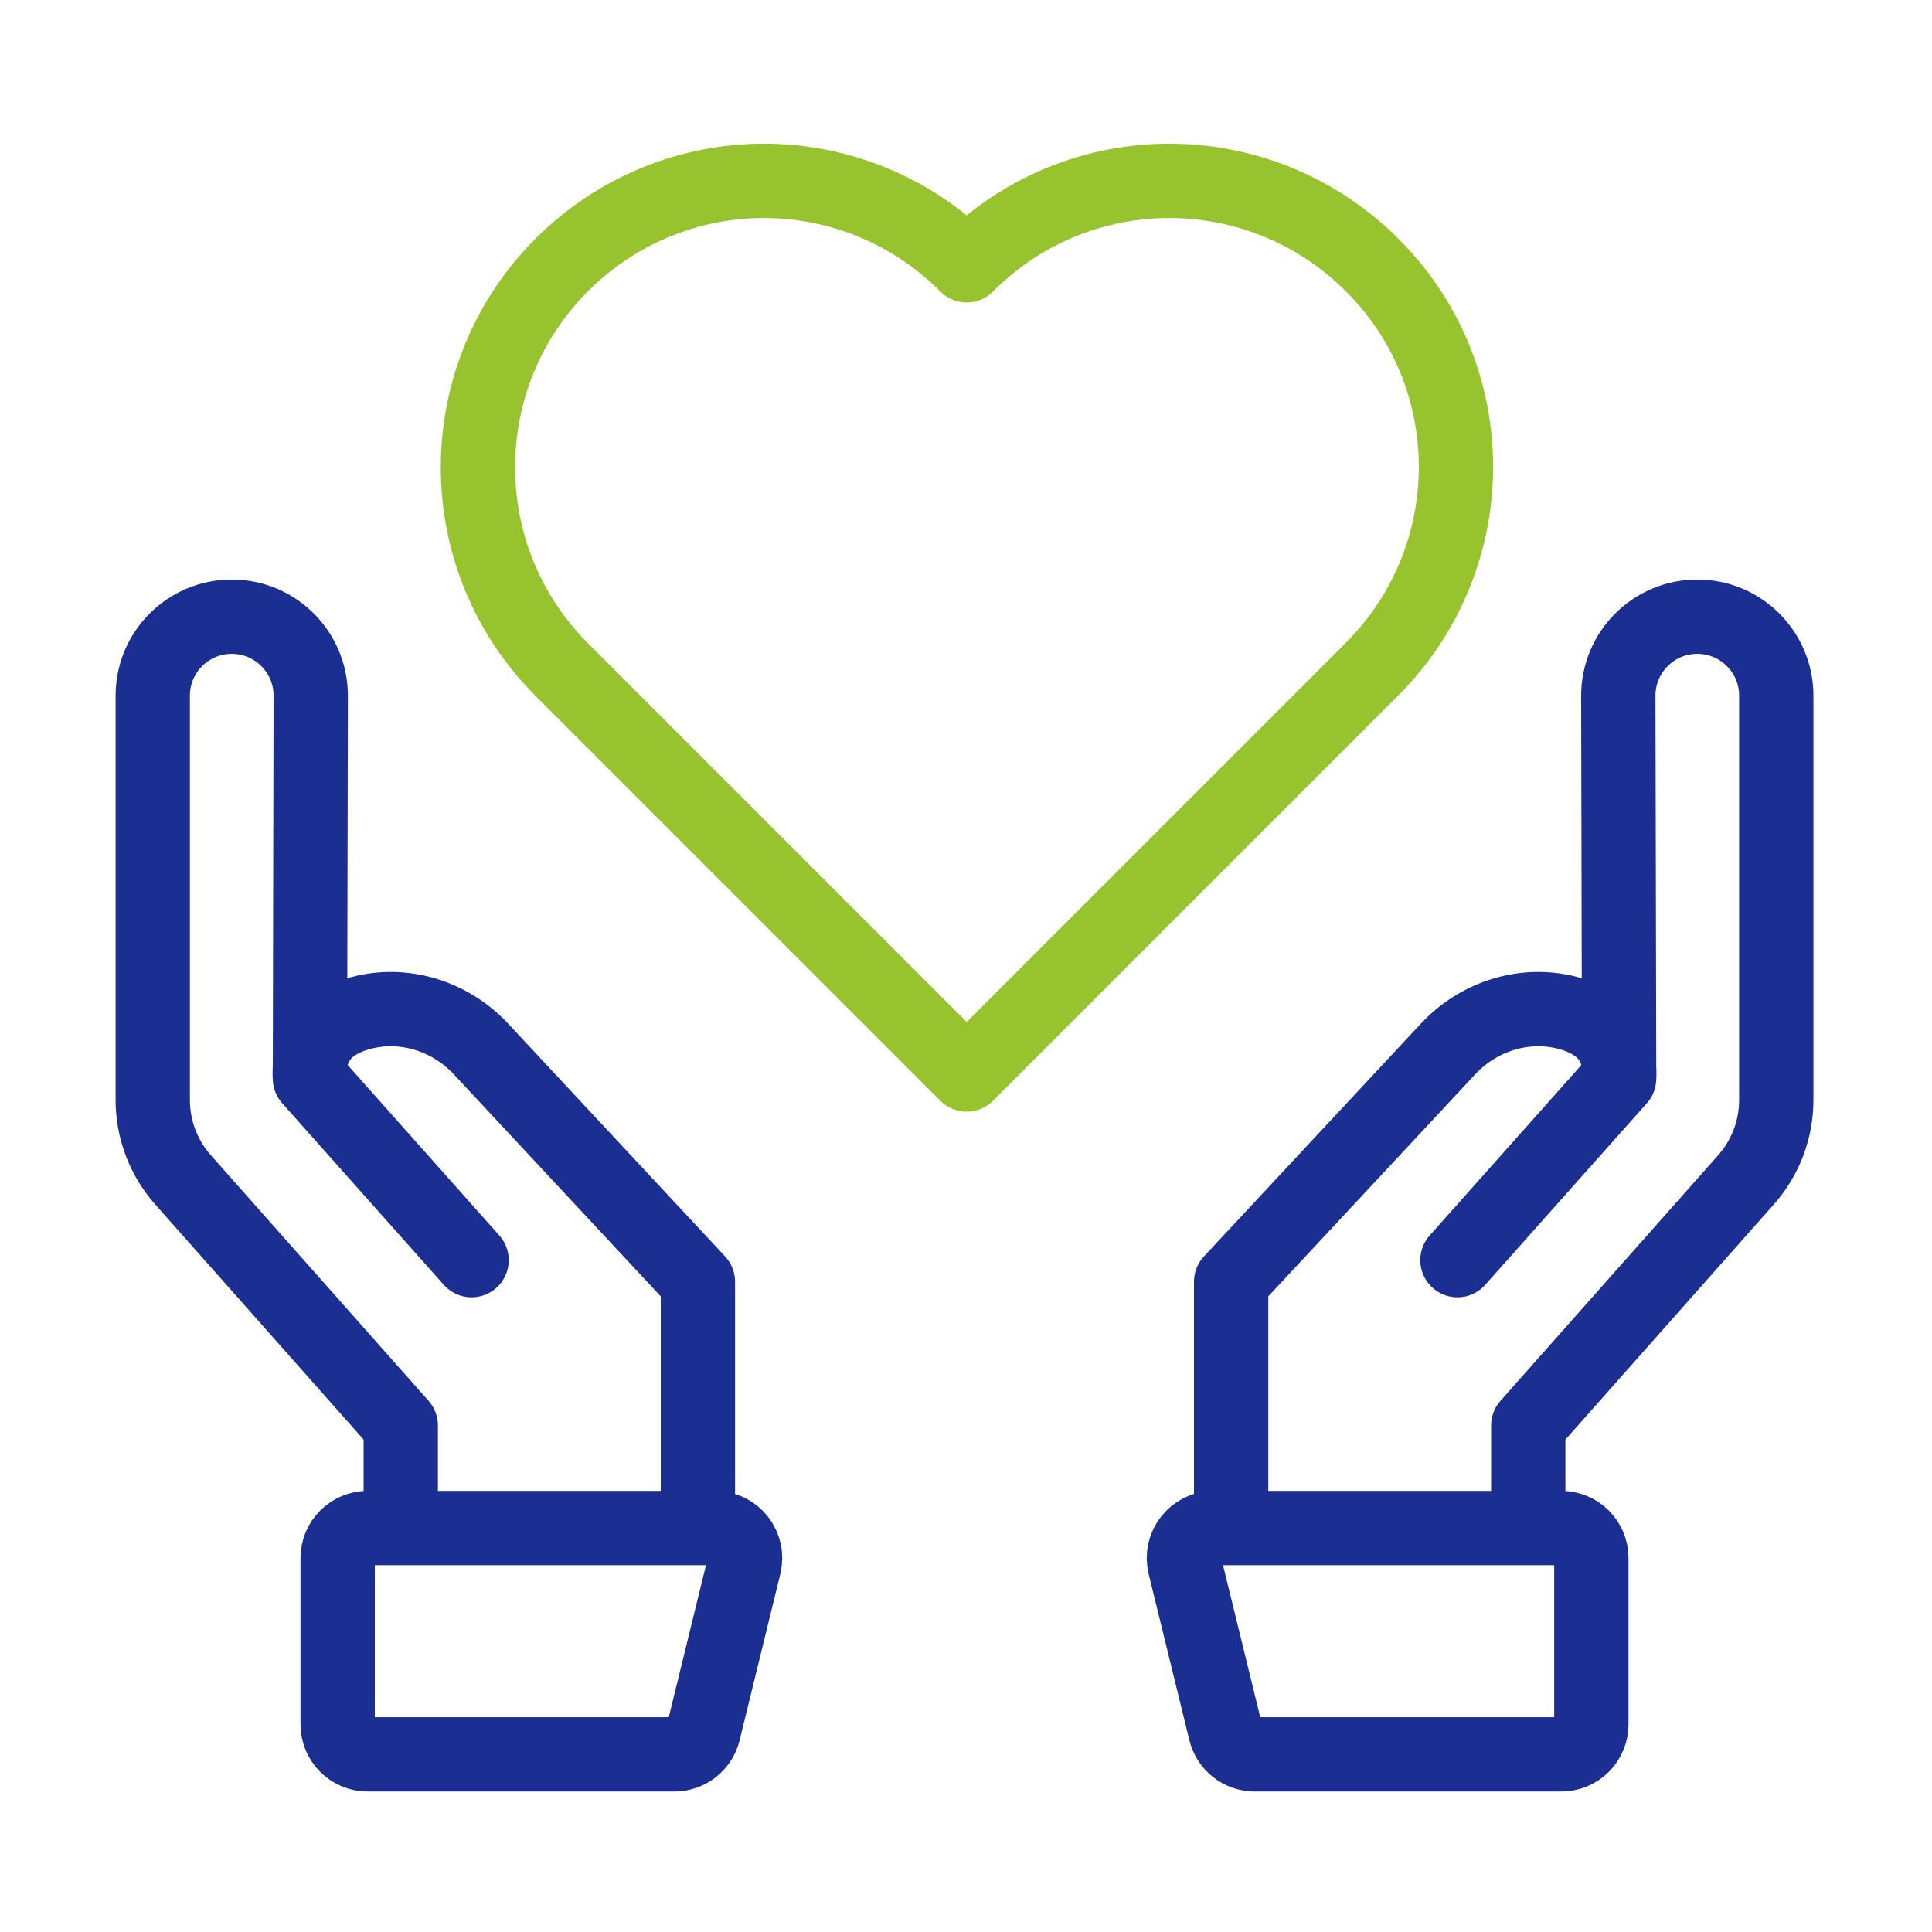 <svg xmlns="http://www.w3.org/2000/svg" width="78" height="78" viewBox="0 0 78 78" fill="none"><path d="M16.18 61.691V57.551L7.39 47.633C6.602 46.744 6.168 45.597 6.167 44.409V28.086C6.167 26.324 7.595 24.897 9.356 24.897C11.12 24.897 12.549 26.328 12.545 28.093L12.513 43.542M12.513 43.542L19.039 50.876C19.039 50.876 16.099 47.571 12.513 43.542ZM12.513 43.542C12.408 41.957 13.38 41.226 14.532 40.908C16.291 40.424 18.174 41.014 19.418 42.349L28.176 51.747V61.691M61.7 61.691V57.551L70.49 47.633C71.278 46.744 71.713 45.598 71.713 44.409V28.086C71.713 26.324 70.285 24.897 68.524 24.897C66.761 24.897 65.332 26.328 65.335 28.093L65.368 43.542M65.368 43.542L58.841 50.876C58.841 50.876 61.782 47.571 65.368 43.542ZM65.368 43.542C65.473 41.957 64.501 41.226 63.349 40.908C61.589 40.424 59.706 41.014 58.462 42.349L49.704 51.747V61.691M27.224 70.828H14.844C14.522 70.828 14.214 70.7 13.987 70.473C13.76 70.246 13.632 69.938 13.632 69.616V62.903C13.632 62.581 13.76 62.273 13.987 62.046C14.214 61.819 14.522 61.691 14.844 61.691H28.869C29.654 61.691 30.233 62.427 30.046 63.191L28.403 69.903C28.269 70.447 27.783 70.828 27.224 70.828ZM50.655 70.828H63.035C63.356 70.828 63.665 70.7 63.892 70.473C64.119 70.246 64.247 69.938 64.247 69.616V62.903C64.247 62.581 64.119 62.273 63.892 62.046C63.665 61.819 63.356 61.691 63.035 61.691H49.01C48.224 61.691 47.645 62.427 47.832 63.191L49.476 69.903C49.61 70.447 50.096 70.828 50.655 70.828Z" stroke="#1B2F92" stroke-width="3" stroke-linecap="round" stroke-linejoin="round"></path><path d="M55.389 27.019C57.638 24.77 58.781 21.813 58.781 18.856C58.781 15.899 57.657 12.943 55.389 10.693C53.466 8.77 51.036 7.664 48.514 7.374C45.14 6.993 41.639 8.099 39.045 10.693L39.027 10.711L39.009 10.693C36.76 8.444 33.803 7.301 30.846 7.301C27.89 7.301 24.933 8.444 22.683 10.693C18.167 15.21 18.167 22.52 22.683 27.037L39.027 43.381L55.389 27.019Z" stroke="#97C42E" stroke-width="3" stroke-linecap="round" stroke-linejoin="round"></path></svg>